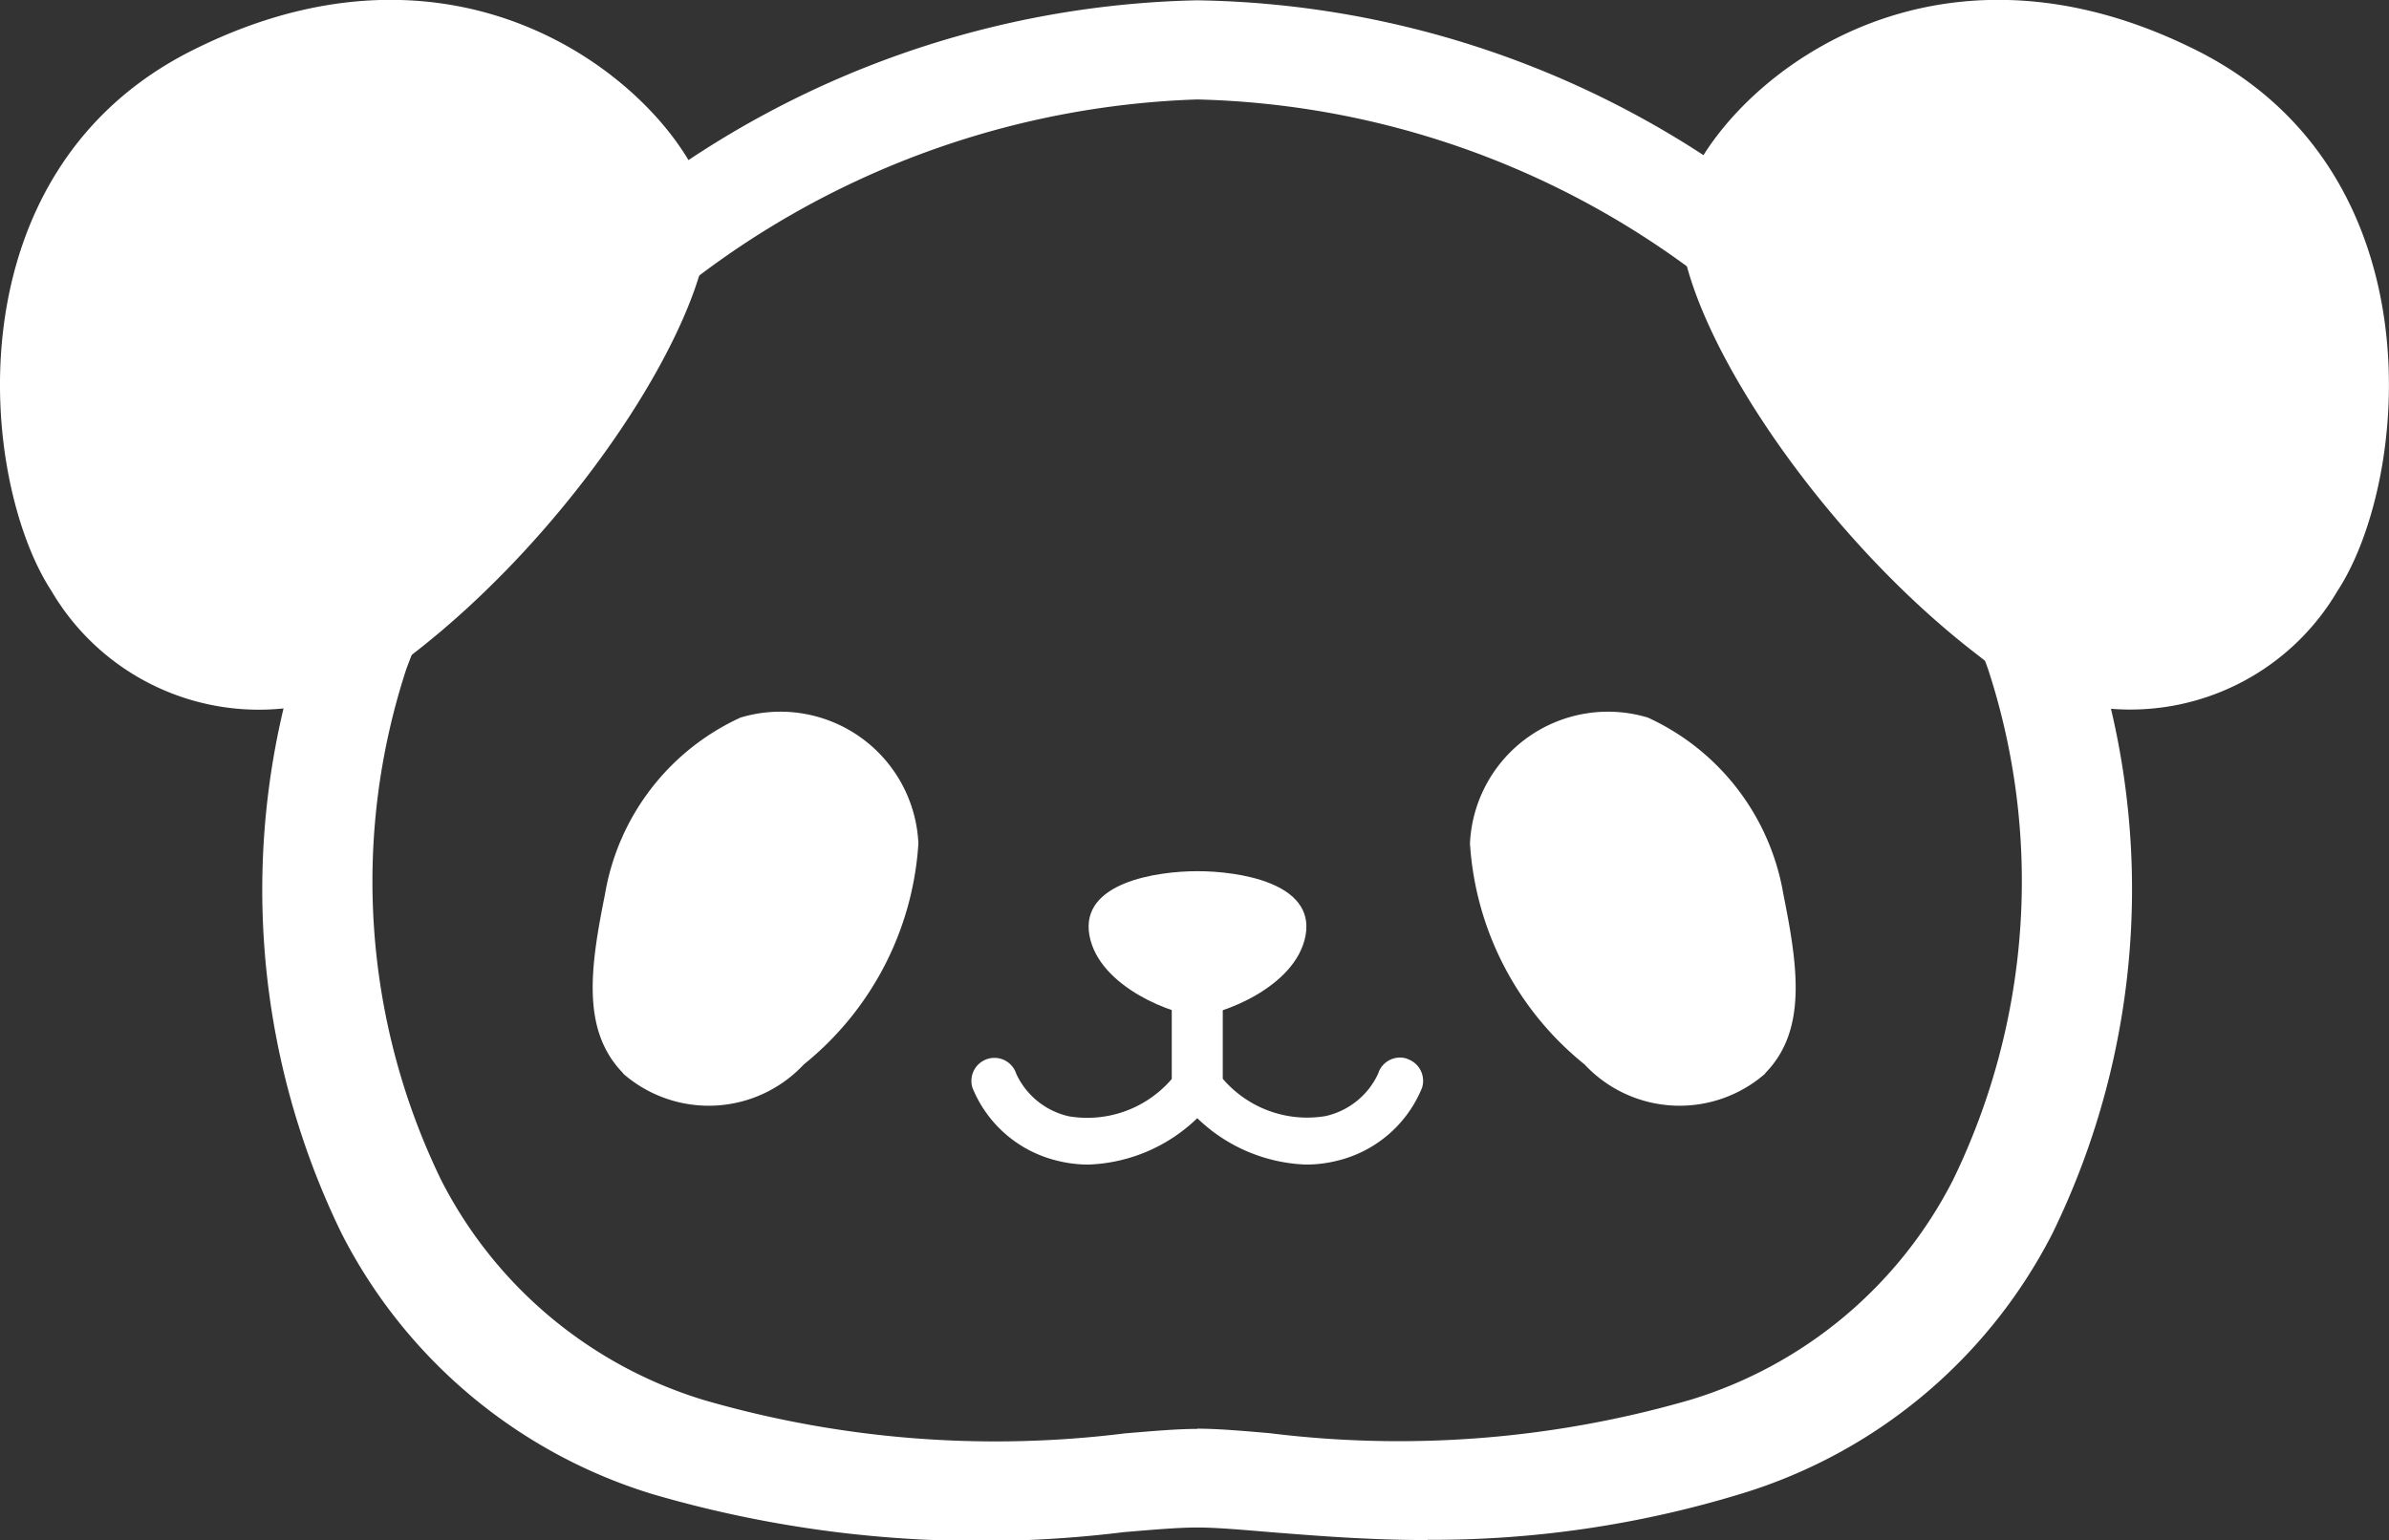<svg xmlns="http://www.w3.org/2000/svg" xmlns:xlink="http://www.w3.org/1999/xlink" width="30.258" height="19.512" viewBox="0 0 30.258 19.512">
  <rect x="0" y="0" width="30.258" height="19.512" fill="#333333" stroke="none"/>
  <defs>
    <clipPath id="clip-path">
      <rect id="長方形_14" data-name="長方形 14" width="30.258" height="19.512" fill="#fff"/>
    </clipPath>
  </defs>
  <g id="グループ_20" data-name="グループ 20" transform="translate(0 0)">
    <g id="グループ_19" data-name="グループ 19" transform="translate(0 0)" clip-path="url(#clip-path)">
      <path id="パス_14" data-name="パス 14" d="M8.981,2.8C9,1.686,6.3-1.3,2.44.636-.641,2.177-.259,6.092.65,7.484A3.045,3.045,0,0,0,5.2,8.308C7.242,6.745,8.958,4.12,8.981,2.8" transform="translate(0 0)" fill="#fff"/>
      <path id="パス_15" data-name="パス 15" d="M81.226,2.8C81.206,1.686,83.9-1.3,87.766.636c3.08,1.541,2.7,5.456,1.79,6.848a3.044,3.044,0,0,1-4.546.824c-2.046-1.563-3.762-4.189-3.785-5.5" transform="translate(-59.949 0)" fill="#fff"/>
      <path id="パス_16" data-name="パス 16" d="M27.457,19.524c-.767,0-1.435-.057-1.988-.1-.368-.031-.686-.059-.93-.059s-.562.028-.93.059a14.8,14.8,0,0,1-5.958-.479,6.572,6.572,0,0,1-3.945-3.3,9.934,9.934,0,0,1-.52-7.432A10.237,10.237,0,0,1,14.817,5.1a12.962,12.962,0,0,1,2.646-2.606A12.075,12.075,0,0,1,24.539.017,12.06,12.06,0,0,1,31.68,2.493,12.7,12.7,0,0,1,34.287,5.1a10.446,10.446,0,0,1,1.606,3.106,9.935,9.935,0,0,1-.52,7.432,6.572,6.572,0,0,1-3.945,3.3,13.375,13.375,0,0,1-3.97.583m-2.918-1.408c.253,0,.561.026.918.057a13.267,13.267,0,0,0,5.33-.423,5.541,5.541,0,0,0,3.326-2.787,8.652,8.652,0,0,0,.442-6.473A10.927,10.927,0,0,0,24.539,1.273,11.077,11.077,0,0,0,14.523,8.49a8.656,8.656,0,0,0,.442,6.474,5.544,5.544,0,0,0,3.326,2.786,13.265,13.265,0,0,0,5.33.423c.357-.03.665-.057.918-.057" transform="translate(-9.377 -0.013)" fill="#fff"/>
      <path id="パス_17" data-name="パス 17" d="M29.046,39.031a1.647,1.647,0,0,0,2.289-.116,3.909,3.909,0,0,0,1.451-2.8,1.75,1.75,0,0,0-2.253-1.594,3.012,3.012,0,0,0-1.716,2.236c-.188.934-.3,1.728.229,2.269" transform="translate(-21.154 -25.43)" fill="#fff"/>
      <path id="パス_18" data-name="パス 18" d="M74.811,39.031a1.647,1.647,0,0,1-2.289-.116,3.908,3.908,0,0,1-1.451-2.8,1.75,1.75,0,0,1,2.253-1.594,3.012,3.012,0,0,1,1.716,2.236c.188.934.3,1.728-.229,2.269" transform="translate(-52.453 -25.43)" fill="#fff"/>
      <path id="パス_19" data-name="パス 19" d="M54,43.966c.267,0,1.248-.35,1.369-1.017s-.848-.813-1.369-.813-1.49.146-1.369.813,1.1,1.017,1.369,1.017" transform="translate(-38.833 -31.099)" fill="#fff"/>
      <path id="パス_20" data-name="パス 20" d="M52.48,48.142a.292.292,0,0,0-.222.019.288.288,0,0,0-.143.171.965.965,0,0,1-.668.538,1.407,1.407,0,0,1-1.3-.473V47.379a.323.323,0,1,0-.646,0V48.4a1.41,1.41,0,0,1-1.3.473.966.966,0,0,1-.669-.538.291.291,0,0,0-.366-.189.292.292,0,0,0-.189.366,1.551,1.551,0,0,0,1.086.926,1.6,1.6,0,0,0,.385.046,2.085,2.085,0,0,0,1.376-.588,2.086,2.086,0,0,0,1.377.588,1.614,1.614,0,0,0,.384-.046,1.552,1.552,0,0,0,1.086-.927.292.292,0,0,0-.189-.366" transform="translate(-34.66 -34.73)" fill="#fff"/>
    </g>
  </g>
</svg>
